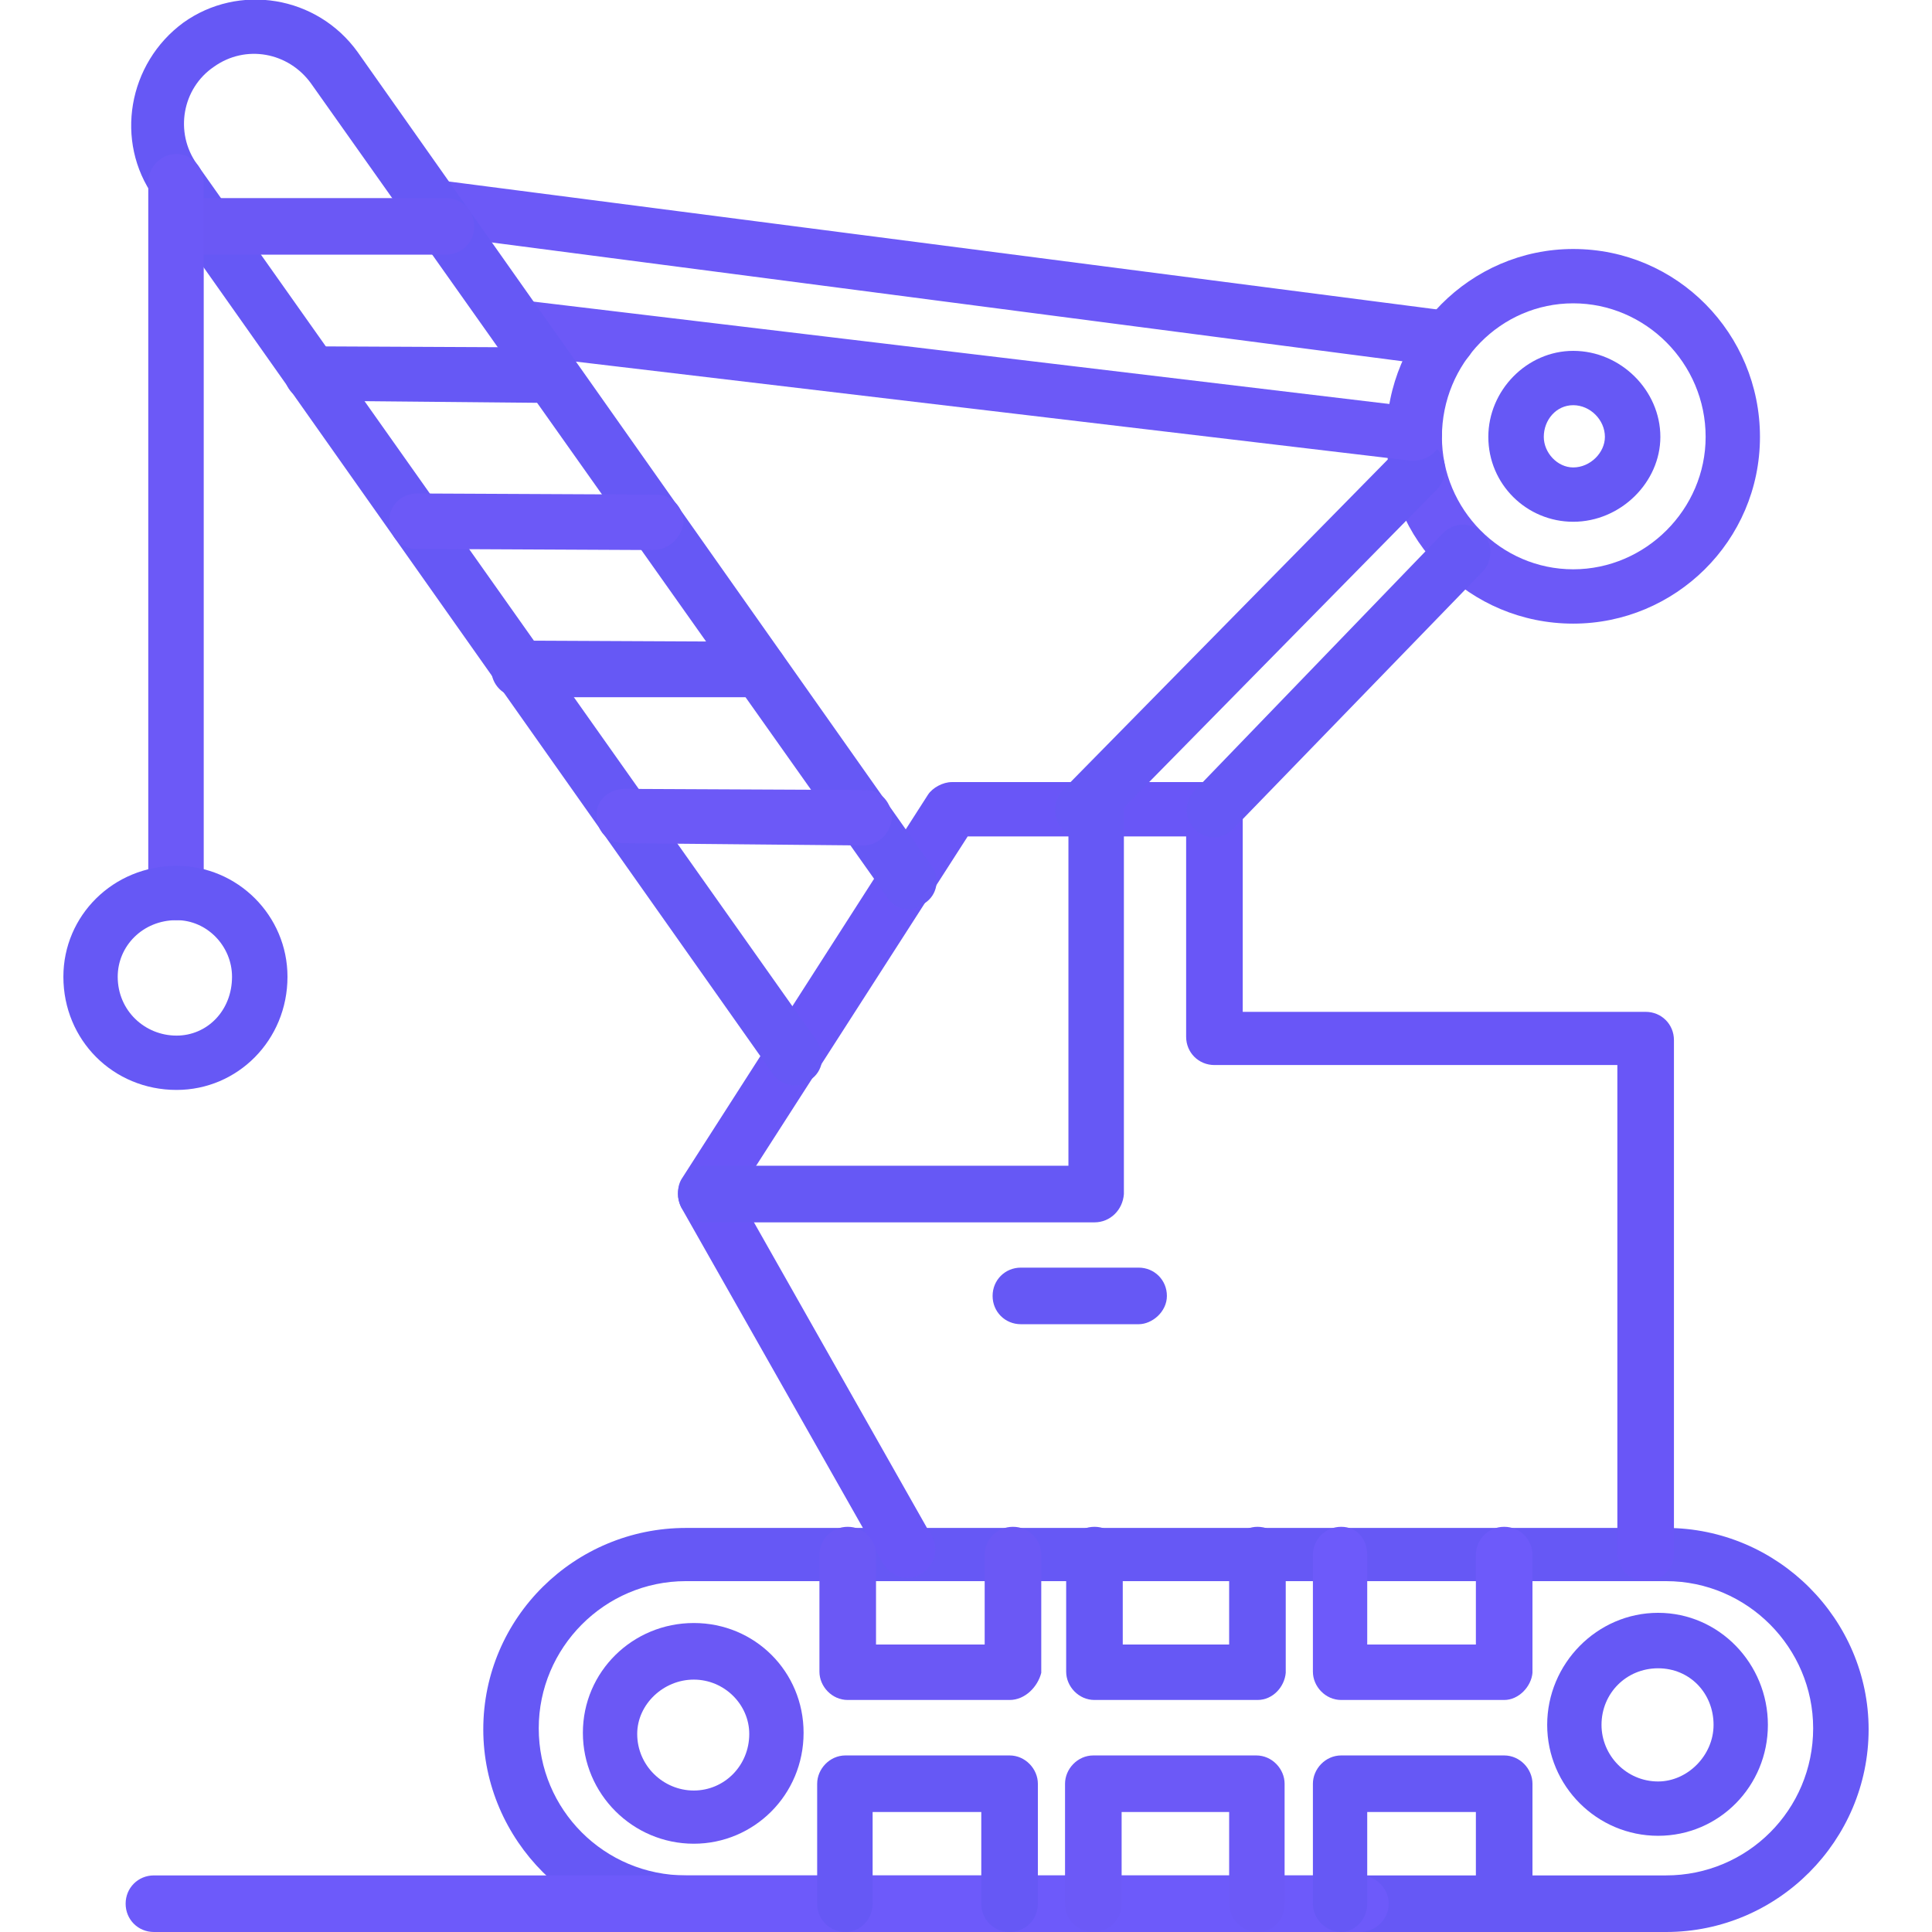 <svg xmlns="http://www.w3.org/2000/svg" xml:space="preserve" width="1.707in" height="1.707in" version="1.1" style="shape-rendering:geometricPrecision; text-rendering:geometricPrecision; image-rendering:optimizeQuality; fill-rule:evenodd; clip-rule:evenodd" viewBox="0 0 1707 1707" xmlns:xlink="http://www.w3.org/1999/xlink">
 <defs>
  <style type="text/css">
   
    .fil0 {fill:black}
   
  </style>
 </defs>
 <g id="Layer_x0020_1">
  <g id="_439311464">
   <g>
    <g>
     <path class="fil0" d="M1472 1707l-866 0c-98,0 -179,-81 -179,-179 0,-99 81,-178 179,-178l866 0c99,0 179,81 179,178 0,98 -80,179 -179,179zm-866 -310c-72,0 -130,59 -130,130 0,72 58,130 130,130l866 0c72,0 130,-58 130,-130 0,-71 -58,-130 -130,-130l-866 0z" id="id_135" style="fill: rgb(102, 88, 245);"></path>
    </g>
    <g>
     <path class="fil0" d="M1454 1397c-14,0 -25,-11 -25,-24l0 -432 -356 0c-14,0 -25,-11 -25,-25l0 -177 -193 0 -203 316 171 302c7,11 3,27 -10,34 -11,7 -26,2 -33,-10l-178 -314c-4,-8 -4,-18 0,-25l218 -340c4,-6 13,-11 21,-11l232 0c13,0 25,11 25,25l0 178 356 0c14,0 25,11 25,25l0 455c-1,14 -12,23 -25,23z" id="id_136" style="fill: rgb(105, 86, 247);"></path>
    </g>
    <g>
     <path class="fil0" d="M967 1080l-343 0c-13,0 -25,-11 -25,-25 0,-14 12,-25 25,-25l320 0 0 -315c0,-14 11,-25 24,-25 14,0 25,11 25,25l0 340c-1,14 -12,25 -26,25z" id="id_137" style="fill: rgb(102, 88, 245);"></path>
    </g>
    <g>
     <path class="fil0" d="M1390 551c-91,0 -165,-73 -165,-165 0,-91 74,-166 165,-166 92,0 165,75 165,166 0,92 -75,165 -165,165zm0 -283c-64,0 -116,53 -116,118 0,64 52,117 116,117 64,0 117,-53 117,-117 0,-65 -53,-118 -117,-118z" id="id_138" style="fill: rgb(108, 89, 247);"></path>
    </g>
    <g>
     <path class="fil0" d="M1073 740c-6,0 -13,-3 -17,-7 -10,-10 -10,-25 0,-35l219 -227c10,-10 25,-10 35,0 9,9 9,25 0,34l-221 228c-4,4 -11,7 -16,7zm-117 0c-6,0 -12,-3 -17,-7 -9,-10 -9,-25 0,-35l296 -301c10,-9 25,-9 35,0 9,10 9,25 0,35l-296 301c-6,4 -11,7 -18,7z" id="id_139" style="fill: rgb(102, 88, 245);"></path>
    </g>
    <g>
     <path class="fil0" d="M1249 407c-2,0 -2,0 -3,0l-792 -94c-14,-2 -22,-14 -21,-27 1,-14 14,-22 26,-21l794 95c14,1 22,14 21,26 -2,13 -13,21 -25,21zm30 -83c-1,0 -3,0 -3,0l-897 -117c-14,-1 -22,-14 -21,-28 1,-13 14,-22 28,-20l896 116c14,2 22,14 21,28 -2,11 -11,21 -24,21z" id="id_140" style="fill: rgb(108, 89, 247);"></path>
    </g>
    <g>
     <path class="fil0" d="M702 959c-7,0 -15,-4 -19,-10l-547 -775c-35,-49 -23,-118 26,-154 49,-35 118,-24 154,26l507 719c8,11 5,26 -6,33 -11,9 -26,6 -33,-5l-509 -719c-20,-28 -58,-35 -86,-15 -28,19 -35,58 -15,86l548 775c8,11 5,27 -6,34 -4,4 -10,5 -14,5z" id="id_141" style="fill: rgb(102, 88, 245);"></path>
    </g>
    <g>
     <path class="fil0" d="M394 225l-212 0c-14,0 -25,-11 -25,-25 0,-14 11,-25 25,-25l212 0c14,0 25,11 25,25 0,14 -11,25 -25,25z" id="id_142" style="fill: rgb(107, 88, 245);"></path>
    </g>
    <g>
     <path class="fil0" d="M486 356c0,0 0,0 0,0l-211 -2c-14,0 -24,-11 -24,-25 0,-14 11,-23 25,-23 0,0 0,0 0,0l211 1c14,0 24,11 24,25 0,13 -11,24 -25,24z" id="id_143" style="fill: rgb(102, 88, 245);"></path>
    </g>
    <g>
     <path class="fil0" d="M577 486c0,0 0,0 0,0l-209 -1c-14,0 -24,-11 -24,-25 0,-14 11,-24 25,-24 0,0 0,0 0,0l211 1c14,0 24,12 24,25 -2,13 -13,24 -27,24z" id="id_144" style="fill: rgb(108, 89, 247);"></path>
    </g>
    <g>
     <path class="fil0" d="M670 616l-211 0c-14,0 -25,-11 -25,-25 0,-13 11,-25 25,-25l211 1c14,0 25,11 25,24 0,14 -11,25 -25,25z" id="id_145" style="fill: rgb(102, 88, 245);"></path>
    </g>
    <g>
     <path class="fil0" d="M763 747c0,0 0,0 0,0l-212 -2c-14,0 -24,-11 -24,-25 0,-13 11,-23 25,-23 0,0 0,0 0,0l213 1c13,0 23,11 23,25 -1,13 -12,24 -25,24z" id="id_146" style="fill: rgb(108, 89, 247);"></path>
    </g>
    <g>
     <path class="fil0" d="M1390 461c-41,0 -75,-33 -75,-75 0,-41 34,-76 75,-76 42,0 77,35 77,76 0,40 -35,75 -77,75zm0 -103c-15,0 -26,13 -26,28 0,14 12,27 26,27 15,0 28,-13 28,-27 0,-15 -13,-28 -28,-28z" id="id_147" style="fill: rgb(102, 88, 245);"></path>
    </g>
    <g>
     <path class="fil0" d="M613 1629c-54,0 -98,-44 -98,-98 0,-54 44,-97 98,-97 54,0 97,43 97,97 0,55 -44,98 -97,98zm0 -145c-27,0 -50,22 -50,48 0,28 23,50 50,50 27,0 49,-22 49,-50 0,-26 -22,-48 -49,-48z" id="id_148" style="fill: rgb(107, 88, 245);"></path>
    </g>
    <g>
     <path class="fil0" d="M1465 1622c-54,0 -98,-44 -98,-98 0,-54 44,-99 98,-99 54,0 97,45 97,99 0,54 -43,98 -97,98zm0 -148c-28,0 -50,22 -50,50 0,27 22,50 50,50 26,0 49,-23 49,-50 0,-28 -21,-50 -49,-50z" id="id_149" style="fill: rgb(102, 88, 245);"></path>
    </g>
    <g>
     <path class="fil0" d="M1202 1707l-1066 0c-14,0 -25,-11 -25,-25 0,-14 11,-25 25,-25l1066 0c13,0 25,11 25,25 0,14 -12,25 -25,25z" id="id_150" style="fill: rgb(109, 90, 250);"></path>
    </g>
    <g>
     <path class="fil0" d="M1006 1170l-104 0c-14,0 -25,-11 -25,-25 0,-14 11,-25 25,-25l104 0c14,0 25,11 25,25 0,14 -13,25 -25,25z" id="id_151" style="fill: rgb(102, 88, 245);"></path>
    </g>
    <g>
     <path class="fil0" d="M156 813c-14,0 -25,-11 -25,-25l0 -627c0,-13 11,-25 25,-25 13,0 24,12 24,25l0 627c-1,14 -11,25 -24,25z" id="id_152" style="fill: rgb(108, 89, 247);"></path>
    </g>
    <g>
     <path class="fil0" d="M156 963c-56,0 -100,-44 -100,-100 0,-54 44,-98 100,-98 54,0 98,44 98,98 0,56 -44,100 -98,100zm0 -150c-30,0 -52,23 -52,50 0,30 24,52 52,52 27,0 49,-22 49,-52 0,-27 -22,-50 -49,-50z" id="id_153" style="fill: rgb(102, 88, 245);"></path>
    </g>
    <g>
     <path class="fil0" d="M892 1502l-143 0c-14,0 -25,-12 -25,-25l0 -103c0,-14 11,-25 25,-25 14,0 25,11 25,25l0 79 96 0 0 -79c0,-14 11,-25 25,-25 14,0 25,11 25,25l0 104c-3,12 -14,24 -28,24z" id="id_154" style="fill: rgb(107, 88, 245);"></path>
    </g>
    <g>
     <path class="fil0" d="M1111 1502l-144 0c-14,0 -25,-12 -25,-25l0 -103c0,-14 11,-25 25,-25 14,0 25,11 25,25l0 79 94 0 0 -79c0,-14 12,-25 25,-25 14,0 25,11 25,25l0 104c-1,12 -11,24 -25,24z" id="id_155" style="fill: rgb(102, 88, 245);"></path>
    </g>
    <g>
     <path class="fil0" d="M1329 1502l-144 0c-14,0 -25,-12 -25,-25l0 -103c0,-14 11,-25 25,-25 14,0 23,11 23,25l0 79 96 0 0 -79c0,-14 11,-25 25,-25 14,0 25,11 25,25l0 104c-1,12 -12,24 -25,24z" id="id_156" style="fill: rgb(109, 90, 250);"></path>
    </g>
    <g>
     <path class="fil0" d="M892 1707c-14,0 -25,-11 -25,-25l0 -81 -96 0 0 81c0,14 -11,25 -24,25 -14,0 -25,-11 -25,-25l0 -106c0,-13 11,-25 25,-25l145 0c14,0 25,12 25,25l0 106c0,14 -11,25 -25,25z" id="id_157" style="fill: rgb(102, 88, 245);"></path>
    </g>
    <g>
     <path class="fil0" d="M1111 1707c-13,0 -25,-11 -25,-25l0 -81 -95 0 0 81c0,14 -11,25 -25,25 -14,0 -25,-11 -25,-25l0 -106c0,-13 11,-25 25,-25l144 0c14,0 25,12 25,25l0 106c0,14 -10,25 -24,25z" id="id_158" style="fill: rgb(108, 89, 247);"></path>
    </g>
    <g>
     <path class="fil0" d="M1329 1707c-14,0 -25,-11 -25,-25l0 -81 -96 0 0 81c0,14 -11,25 -23,25 -13,0 -25,-11 -25,-25l0 -106c0,-13 11,-25 25,-25l144 0c14,0 25,12 25,25l0 106c-1,14 -12,25 -25,25z" id="id_159" style="fill: rgb(102, 88, 245);"></path>
    </g>
   </g>
  </g>
 </g>
</svg>